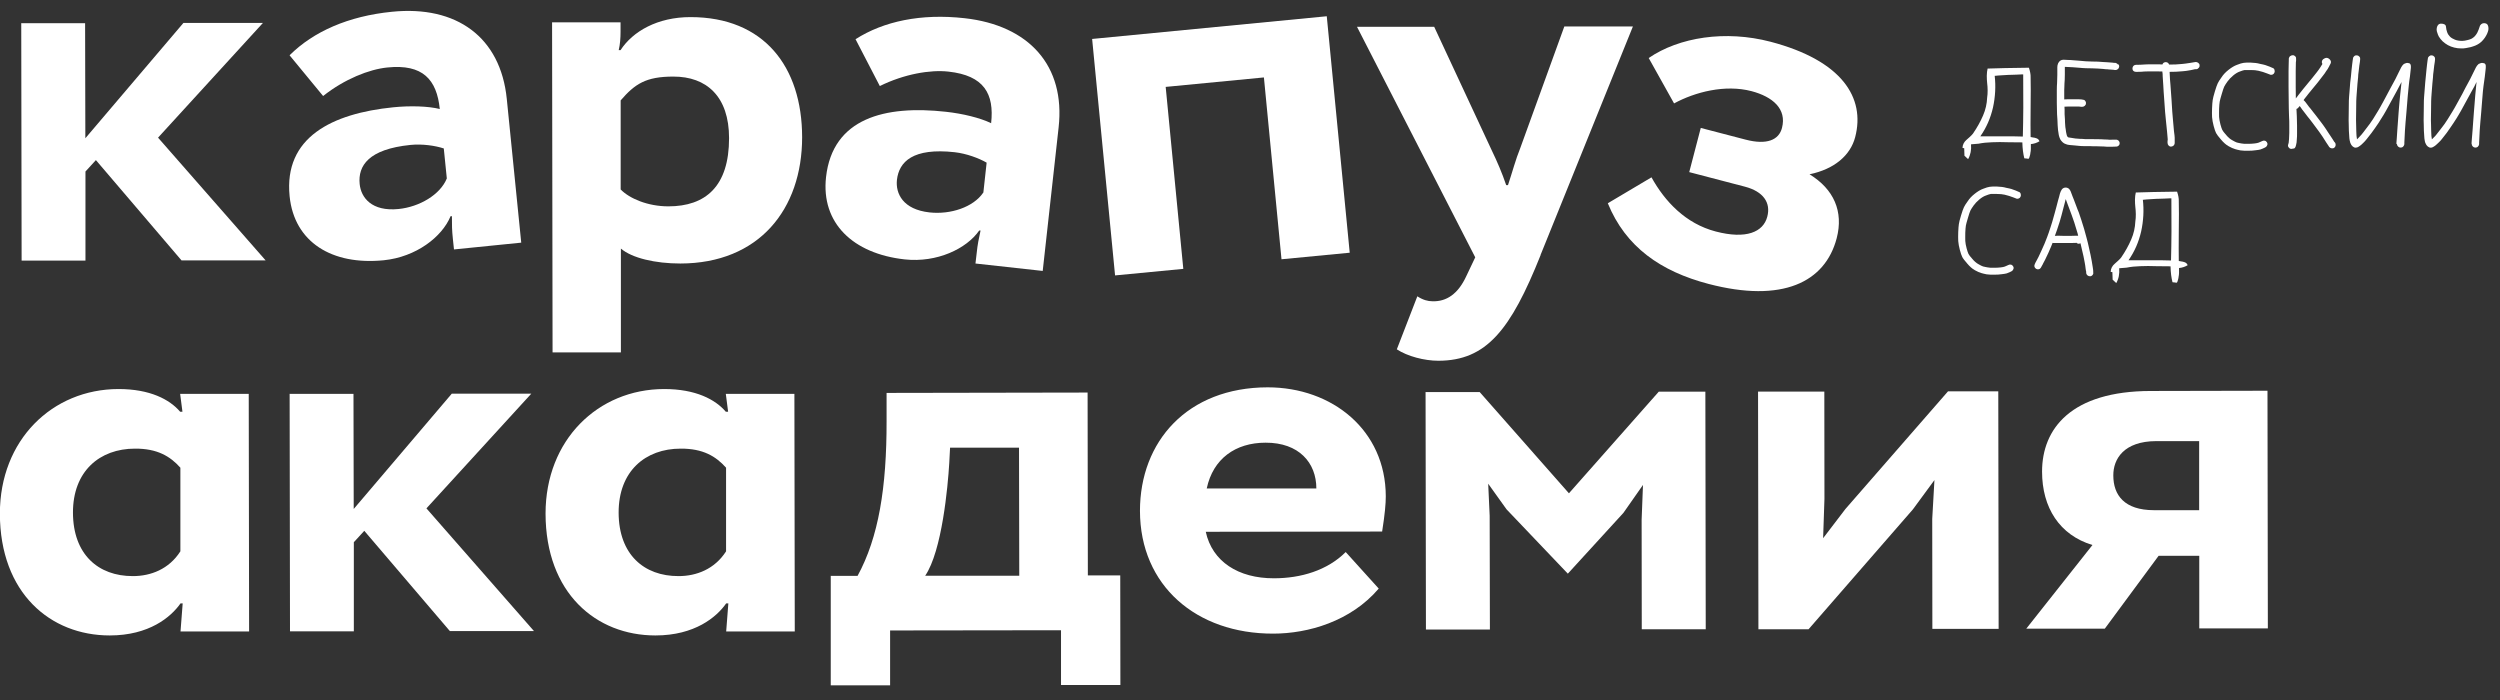 <?xml version="1.0" encoding="UTF-8"?> <svg xmlns="http://www.w3.org/2000/svg" width="150" height="42" viewBox="0 0 150 42" fill="none"><rect x="0" y="0" width="150" height="42" fill="#333333" stroke="none"/><path d="M1.268 1.391H5.106L5.121 8.295L11.005 1.376H15.776L9.483 8.259L15.936 15.622H10.889L5.754 9.606L5.128 10.291V15.637H1.297L1.275 1.376L1.268 1.391Z" fill="white"></path><path d="M17.385 3.306C18.812 1.893 20.895 0.968 23.517 0.706C27.392 0.313 30.035 2.228 30.407 5.935L31.274 14.559L27.239 14.966L27.173 14.34C27.115 13.794 27.115 13.517 27.115 12.971H27.035C26.525 14.216 24.966 15.418 23.029 15.615C19.919 15.928 17.654 14.53 17.377 11.776C17.02 8.23 19.934 6.809 23.59 6.438C24.602 6.336 25.68 6.365 26.387 6.54C26.205 4.77 25.367 3.83 23.24 4.049C22.148 4.158 20.662 4.748 19.387 5.761L17.377 3.321L17.385 3.306ZM26.809 10.706L26.627 8.907C26.117 8.739 25.331 8.623 24.624 8.696C22.111 8.951 21.471 9.948 21.58 11.041C21.66 11.857 22.301 12.701 23.91 12.541C25.163 12.417 26.416 11.682 26.809 10.706Z" fill="white"></path><path d="M33.117 1.339H37.233V1.908C37.233 2.294 37.203 2.672 37.123 3.007H37.233C37.968 1.878 39.454 1.026 41.428 1.026C45.841 1.026 48.121 4.005 48.128 8.229C48.128 12.563 45.535 15.804 40.823 15.811C39.316 15.811 37.917 15.483 37.254 14.915V21.142H33.154L33.125 1.347L33.117 1.339ZM37.24 6.023V11.368C37.772 11.915 38.871 12.381 40.102 12.381C42.324 12.381 43.744 11.194 43.744 8.288C43.744 5.79 42.396 4.588 40.394 4.595C38.748 4.595 38.092 5.039 37.24 6.023Z" fill="white"></path><path d="M51.332 2.352C53.022 1.274 55.258 0.801 57.872 1.092C61.74 1.522 63.932 3.94 63.517 7.647L62.563 16.256L58.528 15.811L58.601 15.185C58.659 14.639 58.717 14.369 58.834 13.83H58.754C57.996 14.923 56.219 15.775 54.282 15.564C51.172 15.221 49.256 13.379 49.562 10.626C49.956 7.086 53.102 6.3 56.758 6.707C57.763 6.817 58.812 7.072 59.468 7.392C59.664 5.622 59.038 4.53 56.911 4.297C55.819 4.173 54.245 4.442 52.789 5.163L51.332 2.352ZM59.001 11.558L59.198 9.759C58.732 9.49 57.989 9.213 57.282 9.133C54.777 8.856 53.94 9.701 53.816 10.793C53.728 11.609 54.173 12.57 55.775 12.745C57.028 12.883 58.404 12.432 58.994 11.558H59.001Z" fill="white"></path><path d="M75.834 4.646L69.941 5.214L70.998 16.132L66.904 16.525L65.528 2.337L79.606 0.975L80.983 15.163L76.89 15.556L75.834 4.639V4.646Z" fill="white"></path><path d="M92.439 15.301C90.641 19.802 89.184 21.638 86.307 21.645C85.455 21.645 84.442 21.376 83.809 20.96L85.04 17.778C85.368 17.996 85.673 18.076 85.943 18.076C86.795 18.105 87.48 17.632 87.968 16.59L88.514 15.44L81.42 1.609H86.052L89.519 9.052C89.825 9.686 90.123 10.371 90.371 11.106H90.48C90.728 10.363 90.947 9.54 91.216 8.885L93.86 1.587H97.975L92.432 15.301H92.439Z" fill="white"></path><path d="M96.475 12.192L99.089 10.64C99.898 12.097 101.136 13.415 102.942 13.889C104.77 14.369 105.797 13.925 106.037 13C106.263 12.148 105.782 11.485 104.697 11.201L101.354 10.327L102.046 7.676L104.726 8.375C106.023 8.717 106.737 8.39 106.919 7.676C107.217 6.533 106.358 5.804 105.091 5.469C103.503 5.054 101.704 5.52 100.444 6.205L98.922 3.481C100.75 2.228 103.532 1.798 106.234 2.505C110.531 3.634 111.929 5.87 111.31 8.23C111.026 9.315 110.072 10.145 108.572 10.458C110.036 11.354 110.619 12.694 110.203 14.289C109.511 16.94 106.94 18.193 102.512 17.035C99.65 16.285 97.538 14.821 96.467 12.192H96.475Z" fill="white"></path><path d="M10.969 36.204H10.831C10.255 37.027 8.944 38.127 6.584 38.127C3.023 38.127 0 35.585 -0.007 30.815C-0.007 26.401 3.132 23.349 7.109 23.342C9.002 23.342 10.182 23.968 10.809 24.704H10.947L10.809 23.634H14.924L14.946 37.887H10.831L10.962 36.19L10.969 36.204ZM10.823 33.08V28.062C10.211 27.377 9.439 26.911 8.099 26.918C5.987 26.918 4.37 28.266 4.378 30.764C4.385 33.262 5.893 34.573 7.976 34.566C9.046 34.566 10.139 34.15 10.823 33.08Z" fill="white"></path><path d="M43.709 36.204H43.571C42.995 37.027 41.684 38.127 39.325 38.127C35.763 38.127 32.741 35.585 32.733 30.815C32.733 26.401 35.873 23.349 39.849 23.342C41.743 23.342 42.923 23.968 43.549 24.704H43.687L43.549 23.634H47.664L47.686 37.887H43.571L43.702 36.19L43.709 36.204ZM43.564 33.08V28.062C42.952 27.377 42.18 26.911 40.84 26.918C38.727 26.918 37.111 28.266 37.118 30.764C37.125 33.262 38.633 34.573 40.716 34.566C41.786 34.566 42.879 34.15 43.564 33.08Z" fill="white"></path><path d="M17.37 23.633H21.209L21.223 30.538L27.108 23.619H31.879L25.586 30.502L32.039 37.865H26.992L21.857 31.849L21.23 32.533V37.879H17.4L17.378 23.619L17.37 23.633Z" fill="white"></path><path d="M49.838 34.551H51.455C52.715 32.242 53.203 29.256 53.195 25.25V23.575L65.256 23.553L65.271 34.522H67.215L67.223 41.099H63.661V37.814L53.406 37.828V41.12H49.845V34.544L49.838 34.551ZM56.953 27.821C56.873 29.162 56.524 33.058 55.511 34.544H61.156L61.141 26.86H57.004L56.953 27.829V27.821Z" fill="white"></path><path d="M82.717 35.323C81.049 37.275 78.5 38.018 76.388 38.018C71.785 38.025 68.406 35.148 68.398 30.654C68.398 26.488 71.239 23.247 76.06 23.24C79.928 23.24 83.14 25.804 83.147 29.78C83.147 30.217 83.096 30.822 82.928 31.893L72.346 31.907C72.732 33.691 74.298 34.704 76.439 34.697C78.056 34.697 79.644 34.223 80.743 33.123L82.725 35.316L82.717 35.323ZM72.397 29.307H78.981C78.981 27.763 77.932 26.554 75.936 26.561C74.13 26.561 72.783 27.523 72.404 29.307H72.397Z" fill="white"></path><path d="M85.52 23.524H88.782L94.136 29.598L99.525 23.502H102.322L102.344 37.756H98.506L98.498 31.179L98.579 29.096L97.406 30.771L94.07 34.42L90.392 30.56L89.292 29.023L89.38 30.946L89.394 37.77H85.556L85.534 23.517L85.52 23.524Z" fill="white"></path><path d="M105.505 37.756L105.483 23.495H109.46L109.467 29.933L109.387 32.293L110.727 30.538L116.881 23.48H119.897L119.918 37.734H115.942L115.934 31.135L116.066 28.805L114.776 30.56L108.513 37.756H105.498H105.505Z" fill="white"></path><path d="M136.049 23.444L136.071 37.705H131.956V33.349H129.516L126.289 37.719H121.577L125.547 32.701C123.573 32.104 122.524 30.458 122.524 28.295C122.524 25.717 124.272 23.466 129.043 23.459L136.064 23.444H136.049ZM129.232 30.611H131.949V26.467H129.37C127.426 26.474 126.792 27.545 126.799 28.528C126.799 29.708 127.462 30.611 129.239 30.611H129.232Z" fill="white"></path><path d="M119.258 4.114C119.331 4.114 119.681 4.1 120.307 4.085C120.933 4.071 121.407 4.063 121.735 4.063C121.807 4.282 121.844 4.471 121.837 4.639C121.844 5.054 121.851 5.651 121.837 6.43C121.829 7.21 121.829 7.807 121.837 8.222C121.866 8.229 121.902 8.237 121.953 8.244C122.004 8.251 122.048 8.258 122.084 8.266C122.121 8.273 122.157 8.288 122.201 8.302C122.237 8.317 122.274 8.339 122.303 8.368C122.332 8.397 122.354 8.433 122.368 8.477C122.208 8.572 122.033 8.63 121.851 8.645C121.851 8.652 121.851 8.688 121.851 8.746C121.851 8.805 121.851 8.834 121.851 8.848C121.851 8.863 121.851 8.892 121.851 8.943C121.851 8.994 121.851 9.023 121.844 9.045C121.837 9.067 121.844 9.096 121.829 9.14C121.829 9.183 121.815 9.22 121.815 9.242C121.815 9.271 121.8 9.3 121.793 9.336C121.786 9.373 121.778 9.402 121.764 9.438C121.749 9.475 121.742 9.497 121.72 9.526C121.698 9.526 121.655 9.526 121.589 9.511C121.523 9.511 121.48 9.497 121.458 9.497C121.392 9.234 121.349 8.921 121.341 8.543C121.159 8.543 120.883 8.543 120.511 8.535C120.147 8.521 119.819 8.521 119.528 8.535C119.236 8.543 118.96 8.572 118.705 8.623C118.559 8.63 118.406 8.645 118.261 8.659C118.29 8.994 118.231 9.293 118.086 9.548C118.078 9.54 118.042 9.504 117.984 9.453C117.926 9.402 117.889 9.366 117.867 9.344C117.86 9.213 117.853 9.06 117.853 8.892L117.751 8.878C117.751 8.783 117.773 8.695 117.816 8.608C117.86 8.521 117.918 8.455 117.976 8.404C118.035 8.353 118.108 8.288 118.188 8.215C118.268 8.142 118.333 8.076 118.377 8.018C118.632 7.647 118.829 7.29 118.982 6.933C119.135 6.583 119.215 6.219 119.229 5.855C119.251 5.724 119.258 5.578 119.258 5.418C119.258 5.258 119.244 5.112 119.229 4.981C119.215 4.85 119.207 4.704 119.207 4.544C119.207 4.384 119.229 4.238 119.258 4.107V4.114ZM119.681 4.537C119.754 5.178 119.717 5.819 119.579 6.452C119.433 7.086 119.186 7.654 118.821 8.178C118.945 8.178 119.149 8.178 119.44 8.178C119.732 8.178 119.958 8.178 120.118 8.178C120.278 8.178 120.475 8.178 120.715 8.178C120.955 8.178 121.174 8.186 121.37 8.193C121.4 7.13 121.407 5.884 121.392 4.464C121.356 4.464 121.218 4.464 120.992 4.479C120.766 4.493 120.606 4.486 120.518 4.493C120.431 4.493 120.307 4.508 120.14 4.515C119.972 4.522 119.826 4.537 119.688 4.551L119.681 4.537Z" fill="white"></path><path d="M127.109 3.86C127.146 3.91 127.16 3.961 127.146 4.02C127.138 4.078 127.109 4.122 127.058 4.158C127.007 4.195 126.956 4.209 126.898 4.202L126.811 4.187C126.76 4.18 126.701 4.173 126.629 4.173C126.556 4.173 126.498 4.165 126.454 4.158C126.41 4.158 126.323 4.158 126.184 4.136C126.046 4.129 125.944 4.122 125.878 4.114C125.813 4.107 125.696 4.107 125.536 4.1C125.376 4.1 125.252 4.1 125.157 4.093C125.055 4.093 124.917 4.078 124.728 4.063L124.356 4.034C124.283 4.034 124.189 4.027 124.072 4.02C123.999 4.02 123.941 4.012 123.89 4.012V4.486C123.89 4.61 123.89 4.712 123.883 4.792C123.883 4.865 123.876 4.945 123.868 5.01C123.861 5.076 123.868 5.214 123.854 5.404V5.964C123.941 5.964 123.999 5.957 124.036 5.957C124.072 5.957 124.13 5.957 124.218 5.957H124.735C124.779 5.957 124.822 5.957 124.881 5.964L124.961 5.979C125.019 5.979 125.07 6.001 125.106 6.044C125.143 6.088 125.165 6.139 125.157 6.205C125.157 6.263 125.128 6.314 125.085 6.35C125.041 6.387 124.99 6.409 124.932 6.409H124.859C124.815 6.394 124.771 6.394 124.742 6.394H124.232C124.145 6.394 124.079 6.394 124.043 6.394C124.014 6.394 123.956 6.394 123.868 6.401C123.868 6.467 123.868 6.525 123.876 6.576C123.876 6.685 123.876 6.78 123.876 6.853C123.876 6.926 123.883 7.035 123.897 7.173C123.897 7.312 123.905 7.421 123.912 7.508C123.912 7.588 123.927 7.669 123.941 7.749C123.948 7.829 123.956 7.887 123.963 7.916C123.963 7.945 123.978 7.989 123.992 8.055C123.999 8.098 124.014 8.135 124.021 8.157C124.029 8.178 124.05 8.2 124.072 8.222C124.079 8.237 124.109 8.251 124.145 8.251C124.211 8.266 124.254 8.273 124.291 8.273C124.327 8.273 124.407 8.288 124.524 8.31C124.648 8.317 124.742 8.324 124.801 8.331C124.859 8.331 124.961 8.331 125.099 8.346C125.237 8.346 125.347 8.346 125.42 8.346C125.492 8.346 125.616 8.346 125.798 8.353C125.973 8.353 126.133 8.353 126.264 8.368C126.396 8.368 126.49 8.375 126.534 8.382C126.578 8.39 126.643 8.382 126.701 8.382H126.956C127.015 8.375 127.066 8.397 127.109 8.433C127.153 8.477 127.175 8.521 127.182 8.579C127.182 8.637 127.168 8.688 127.124 8.732C127.08 8.776 127.029 8.798 126.971 8.798H126.891C126.833 8.805 126.767 8.805 126.694 8.805C126.621 8.805 126.563 8.805 126.512 8.805C126.461 8.805 126.366 8.805 126.235 8.79C126.104 8.79 125.951 8.776 125.776 8.776C125.602 8.776 125.478 8.776 125.405 8.768H125.077C124.939 8.768 124.83 8.761 124.757 8.754C124.684 8.747 124.589 8.739 124.465 8.725C124.342 8.717 124.254 8.71 124.211 8.703C124.167 8.703 124.101 8.688 124.028 8.674C123.919 8.645 123.832 8.601 123.759 8.535C123.701 8.484 123.657 8.426 123.621 8.368C123.591 8.31 123.562 8.237 123.541 8.157C123.526 8.084 123.511 8.025 123.511 7.989C123.511 7.96 123.497 7.894 123.482 7.807C123.475 7.712 123.468 7.618 123.46 7.53C123.453 7.443 123.453 7.326 123.446 7.195C123.439 7.057 123.431 6.94 123.424 6.867C123.417 6.795 123.424 6.693 123.417 6.583C123.417 6.474 123.417 6.336 123.409 6.183C123.409 6.023 123.409 5.906 123.409 5.819V5.404C123.409 5.207 123.417 5.076 123.424 5.003C123.424 4.93 123.424 4.85 123.431 4.77C123.431 4.697 123.439 4.61 123.439 4.493V4.027C123.439 3.954 123.453 3.881 123.49 3.794C123.562 3.656 123.664 3.583 123.81 3.583C123.861 3.583 123.948 3.59 124.072 3.597C124.196 3.597 124.291 3.605 124.356 3.612C124.422 3.612 124.553 3.626 124.735 3.641C124.924 3.656 125.055 3.67 125.143 3.677C125.238 3.677 125.361 3.685 125.522 3.692C125.682 3.692 125.798 3.692 125.871 3.699L126.184 3.721C126.323 3.728 126.41 3.736 126.447 3.736C126.49 3.736 126.556 3.743 126.629 3.75C126.709 3.75 126.782 3.765 126.84 3.772H126.927C126.985 3.787 127.036 3.816 127.073 3.867L127.109 3.86Z" fill="white"></path><path d="M128.005 4.253C127.962 4.216 127.947 4.165 127.947 4.107C127.947 4.049 127.969 3.998 128.005 3.954C128.049 3.91 128.1 3.889 128.158 3.889H128.246C128.304 3.889 128.384 3.889 128.493 3.881C128.603 3.874 128.683 3.867 128.719 3.867C128.763 3.867 128.836 3.859 128.945 3.859C129.054 3.859 129.193 3.859 129.353 3.859C129.513 3.859 129.637 3.859 129.71 3.867H129.746C129.775 3.779 129.841 3.736 129.936 3.728C130.038 3.728 130.11 3.772 130.147 3.874C130.271 3.874 130.402 3.874 130.54 3.867C130.722 3.859 130.853 3.845 130.926 3.838C130.999 3.83 131.064 3.823 131.123 3.816C131.181 3.808 131.268 3.794 131.378 3.779C131.494 3.757 131.582 3.743 131.64 3.736L131.734 3.721C131.785 3.721 131.836 3.728 131.887 3.765C131.938 3.801 131.968 3.845 131.975 3.903C131.982 3.961 131.975 4.012 131.931 4.063C131.887 4.114 131.851 4.144 131.793 4.151H131.705C131.647 4.165 131.56 4.187 131.443 4.209C131.327 4.231 131.239 4.245 131.174 4.253C131.108 4.26 131.035 4.267 130.962 4.275C130.89 4.282 130.751 4.289 130.555 4.304C130.416 4.304 130.292 4.311 130.176 4.311C130.183 4.406 130.19 4.493 130.19 4.566C130.19 4.661 130.205 4.835 130.227 5.09C130.241 5.345 130.263 5.644 130.292 5.993C130.314 6.343 130.329 6.576 130.336 6.7C130.343 6.824 130.358 6.999 130.38 7.217C130.402 7.436 130.416 7.654 130.438 7.865C130.467 8.076 130.482 8.208 130.482 8.266C130.482 8.339 130.482 8.411 130.482 8.492V8.594C130.474 8.652 130.453 8.703 130.409 8.739C130.365 8.776 130.314 8.797 130.256 8.797C130.198 8.797 130.147 8.768 130.11 8.725C130.074 8.681 130.052 8.63 130.052 8.564V8.462C130.067 8.404 130.067 8.353 130.059 8.302C130.059 8.244 130.045 8.106 130.023 7.894C130.001 7.683 129.979 7.465 129.957 7.246C129.936 7.028 129.921 6.853 129.906 6.722C129.892 6.598 129.877 6.358 129.855 6.001C129.826 5.658 129.812 5.367 129.797 5.119C129.783 4.857 129.768 4.675 129.761 4.573C129.761 4.493 129.761 4.398 129.739 4.289H129.688C129.615 4.289 129.506 4.282 129.338 4.282C129.178 4.282 129.054 4.282 128.952 4.282C128.85 4.282 128.778 4.282 128.734 4.289C128.69 4.289 128.617 4.289 128.508 4.304C128.399 4.304 128.311 4.311 128.246 4.311H128.151C128.093 4.311 128.042 4.289 127.998 4.253H128.005Z" fill="white"></path><path d="M136.467 4.187C136.489 4.246 136.489 4.296 136.467 4.355C136.445 4.413 136.409 4.449 136.358 4.471C136.307 4.493 136.249 4.5 136.191 4.471L136.023 4.406C135.914 4.362 135.826 4.333 135.775 4.318C135.732 4.304 135.637 4.282 135.506 4.246C135.382 4.216 135.229 4.202 135.047 4.202C134.865 4.202 134.741 4.202 134.676 4.202C134.61 4.209 134.515 4.246 134.377 4.296C134.253 4.34 134.122 4.42 133.984 4.537C133.845 4.653 133.729 4.777 133.641 4.901C133.554 5.025 133.488 5.127 133.452 5.2C133.416 5.272 133.372 5.418 133.306 5.637C133.241 5.855 133.197 6.008 133.183 6.095C133.168 6.19 133.153 6.336 133.146 6.525C133.139 6.722 133.146 6.882 133.146 7.02C133.153 7.144 133.183 7.297 133.226 7.465C133.27 7.625 133.306 7.734 133.336 7.792C133.365 7.858 133.445 7.96 133.576 8.106C133.692 8.244 133.809 8.346 133.933 8.412C134.057 8.484 134.144 8.528 134.21 8.55C134.282 8.572 134.377 8.586 134.486 8.608C134.596 8.63 134.727 8.637 134.872 8.63C135.025 8.63 135.156 8.623 135.273 8.608C135.382 8.594 135.47 8.579 135.52 8.557C135.564 8.543 135.601 8.521 135.637 8.506L135.717 8.47C135.761 8.441 135.819 8.433 135.877 8.441C135.936 8.448 135.979 8.484 136.016 8.535C136.045 8.586 136.059 8.637 136.038 8.696C136.023 8.754 135.987 8.798 135.943 8.827L135.863 8.87C135.79 8.907 135.717 8.936 135.637 8.965C135.564 8.987 135.462 9.001 135.331 9.016C135.2 9.038 135.047 9.045 134.88 9.045C134.712 9.045 134.559 9.045 134.421 9.023C134.29 8.994 134.18 8.972 134.093 8.943C133.998 8.914 133.875 8.863 133.722 8.776C133.561 8.688 133.408 8.55 133.255 8.368C133.11 8.2 133.008 8.069 132.964 7.982C132.92 7.894 132.869 7.749 132.818 7.552C132.767 7.363 132.738 7.188 132.724 7.028C132.716 6.875 132.716 6.7 132.724 6.489C132.731 6.278 132.746 6.125 132.76 6.015C132.775 5.906 132.818 5.731 132.891 5.491C132.964 5.251 133.022 5.083 133.066 4.996C133.11 4.908 133.183 4.784 133.292 4.639C133.394 4.479 133.532 4.333 133.707 4.195C133.882 4.056 134.057 3.947 134.224 3.889C134.384 3.823 134.515 3.787 134.61 3.772C134.705 3.758 134.858 3.75 135.062 3.758C135.266 3.765 135.448 3.787 135.593 3.83C135.739 3.86 135.848 3.881 135.914 3.903C135.972 3.925 136.059 3.954 136.176 3.998L136.344 4.071C136.402 4.085 136.445 4.122 136.467 4.18V4.187Z" fill="white"></path><path d="M137.597 8.907C137.546 8.936 137.488 8.943 137.437 8.929C137.379 8.914 137.343 8.878 137.306 8.827C137.277 8.776 137.27 8.725 137.292 8.667L137.321 8.565C137.328 8.521 137.335 8.441 137.342 8.339C137.342 8.215 137.35 8.098 137.357 7.982C137.357 7.865 137.357 7.72 137.357 7.538C137.357 7.356 137.357 7.173 137.342 6.977C137.335 6.773 137.328 6.62 137.328 6.511C137.328 6.401 137.328 6.212 137.321 5.935C137.321 5.666 137.313 5.433 137.313 5.222V4.267C137.313 4.114 137.313 3.983 137.321 3.874C137.321 3.765 137.321 3.67 137.328 3.605V3.51C137.343 3.452 137.364 3.401 137.415 3.364C137.466 3.328 137.517 3.313 137.576 3.313C137.634 3.313 137.678 3.342 137.721 3.386C137.765 3.43 137.772 3.488 137.765 3.546V3.641C137.75 3.699 137.75 3.779 137.75 3.889C137.75 3.998 137.743 4.122 137.743 4.267V5.222C137.743 5.425 137.743 5.651 137.75 5.906C137.794 5.848 137.845 5.775 137.911 5.695C137.998 5.578 138.093 5.462 138.187 5.345C138.282 5.229 138.369 5.12 138.45 5.025C138.53 4.93 138.617 4.814 138.726 4.69C138.828 4.566 138.923 4.45 139.01 4.333C139.098 4.216 139.171 4.122 139.214 4.049C139.258 3.976 139.302 3.911 139.345 3.838C139.345 3.83 139.331 3.816 139.324 3.794C139.302 3.736 139.309 3.678 139.331 3.627C139.36 3.576 139.396 3.539 139.447 3.517L139.527 3.481C139.615 3.452 139.695 3.481 139.775 3.554C139.855 3.634 139.877 3.714 139.841 3.801C139.812 3.86 139.775 3.932 139.724 4.027C139.68 4.114 139.629 4.195 139.571 4.267C139.52 4.355 139.447 4.457 139.353 4.573C139.265 4.697 139.163 4.821 139.061 4.952C138.959 5.076 138.865 5.192 138.785 5.287C138.704 5.382 138.617 5.491 138.522 5.608C138.428 5.724 138.34 5.841 138.253 5.95C138.238 5.964 138.224 5.986 138.216 6.008C138.26 6.045 138.297 6.088 138.333 6.132C138.369 6.176 138.413 6.234 138.464 6.307C138.508 6.372 138.566 6.445 138.632 6.518C138.697 6.605 138.748 6.671 138.785 6.715C138.814 6.758 138.865 6.824 138.952 6.926C139.032 7.028 139.134 7.159 139.251 7.319C139.375 7.479 139.455 7.596 139.506 7.669C139.549 7.742 139.615 7.836 139.702 7.967C139.79 8.091 139.863 8.215 139.935 8.317C139.994 8.419 140.037 8.484 140.059 8.514L140.103 8.557C140.132 8.601 140.147 8.659 140.139 8.717C140.132 8.776 140.103 8.827 140.059 8.863C140.008 8.9 139.957 8.907 139.899 8.9C139.841 8.892 139.79 8.863 139.753 8.819L139.717 8.761C139.717 8.761 139.644 8.652 139.571 8.543C139.506 8.441 139.433 8.324 139.353 8.2C139.273 8.077 139.207 7.982 139.156 7.916C139.105 7.851 139.025 7.742 138.908 7.581C138.792 7.421 138.69 7.29 138.617 7.195C138.53 7.093 138.471 7.013 138.442 6.977C138.413 6.933 138.362 6.875 138.304 6.795C138.238 6.707 138.18 6.635 138.129 6.569C138.085 6.496 138.042 6.445 138.013 6.401C138.005 6.387 137.991 6.372 137.976 6.365C137.969 6.38 137.954 6.394 137.94 6.409L137.881 6.482C137.881 6.482 137.823 6.525 137.787 6.54C137.787 6.642 137.801 6.787 137.809 6.97C137.816 7.173 137.823 7.363 137.823 7.545C137.823 7.727 137.823 7.873 137.823 7.996C137.823 8.12 137.823 8.237 137.809 8.361C137.809 8.499 137.787 8.608 137.765 8.696L137.736 8.798C137.721 8.849 137.685 8.892 137.634 8.921L137.597 8.907Z" fill="white"></path><path d="M143.787 8.652V8.557C143.794 8.484 143.802 8.39 143.809 8.266C143.816 8.142 143.824 7.996 143.838 7.822C143.853 7.647 143.86 7.479 143.875 7.319C143.889 7.159 143.904 6.962 143.918 6.729C143.94 6.496 143.955 6.321 143.962 6.197C143.977 6.074 143.991 5.913 144.006 5.731C144.02 5.549 144.042 5.345 144.071 5.127C144.079 5.054 144.086 4.981 144.093 4.916C144.093 4.93 144.086 4.945 144.078 4.945C144.006 5.09 143.911 5.272 143.794 5.484C143.671 5.702 143.532 5.964 143.372 6.256C143.212 6.554 143.095 6.765 143.022 6.882C142.95 6.999 142.848 7.159 142.717 7.37C142.578 7.581 142.432 7.785 142.287 7.982C142.141 8.171 142.046 8.295 141.996 8.353C141.952 8.411 141.886 8.484 141.806 8.564C141.719 8.652 141.653 8.71 141.602 8.746C141.544 8.79 141.493 8.819 141.442 8.841C141.304 8.892 141.187 8.841 141.085 8.703C141.034 8.623 140.998 8.535 140.983 8.433C140.969 8.353 140.954 8.266 140.954 8.178C140.947 8.098 140.939 7.989 140.932 7.843C140.925 7.698 140.925 7.588 140.925 7.494C140.925 7.399 140.925 7.304 140.918 7.21C140.918 7.115 140.918 6.918 140.925 6.634C140.925 6.35 140.925 6.154 140.932 6.03C140.939 5.906 140.947 5.739 140.969 5.52C140.983 5.302 140.998 5.119 141.012 4.959C141.027 4.806 141.041 4.682 141.056 4.588C141.063 4.493 141.078 4.369 141.092 4.209C141.107 4.049 141.122 3.94 141.129 3.874C141.136 3.816 141.151 3.743 141.158 3.648L141.18 3.503C141.187 3.444 141.216 3.401 141.26 3.364C141.304 3.328 141.362 3.313 141.42 3.321C141.478 3.328 141.522 3.35 141.566 3.401C141.61 3.452 141.617 3.503 141.609 3.561L141.595 3.707C141.58 3.801 141.566 3.881 141.559 3.94C141.551 3.998 141.537 4.107 141.522 4.26C141.5 4.413 141.486 4.537 141.486 4.639C141.478 4.726 141.464 4.85 141.449 5.01C141.442 5.17 141.42 5.353 141.406 5.571C141.391 5.782 141.376 5.942 141.376 6.059C141.376 6.176 141.369 6.372 141.369 6.649C141.369 6.926 141.362 7.115 141.362 7.21C141.362 7.319 141.369 7.414 141.369 7.494C141.369 7.574 141.369 7.69 141.376 7.829C141.376 7.967 141.391 8.076 141.391 8.157C141.398 8.222 141.413 8.295 141.42 8.36C141.449 8.331 141.478 8.302 141.515 8.266C141.588 8.193 141.646 8.127 141.69 8.076C141.733 8.025 141.828 7.909 141.966 7.72C142.112 7.537 142.25 7.348 142.382 7.144C142.513 6.94 142.607 6.78 142.673 6.671C142.746 6.554 142.862 6.35 143.022 6.052C143.183 5.753 143.321 5.498 143.438 5.272C143.554 5.061 143.649 4.886 143.722 4.748C143.787 4.61 143.86 4.464 143.926 4.333C143.991 4.202 144.042 4.1 144.071 4.042C144.108 3.969 144.159 3.903 144.231 3.838L144.341 3.794C144.414 3.765 144.486 3.772 144.552 3.794C144.625 3.823 144.654 3.889 144.654 3.998C144.654 4.042 144.654 4.107 144.639 4.202C144.632 4.289 144.61 4.42 144.596 4.595C144.566 4.763 144.545 4.959 144.523 5.17C144.501 5.382 144.479 5.578 144.465 5.76C144.45 5.942 144.435 6.095 144.428 6.219C144.421 6.343 144.406 6.525 144.384 6.758C144.363 6.991 144.348 7.188 144.333 7.341C144.319 7.494 144.304 7.654 144.297 7.829C144.29 8.004 144.282 8.149 144.275 8.273C144.268 8.397 144.261 8.492 144.261 8.55V8.652C144.253 8.71 144.231 8.754 144.188 8.797C144.144 8.841 144.093 8.856 144.035 8.856C143.977 8.856 143.926 8.834 143.882 8.79C143.838 8.746 143.816 8.696 143.816 8.637L143.787 8.652Z" fill="white"></path><path d="M148.295 8.652V8.557C148.303 8.484 148.31 8.39 148.317 8.266C148.324 8.142 148.339 7.996 148.354 7.822C148.368 7.647 148.375 7.479 148.39 7.319C148.404 7.159 148.419 6.962 148.434 6.729C148.455 6.496 148.47 6.321 148.477 6.197C148.485 6.074 148.499 5.913 148.514 5.731C148.528 5.549 148.55 5.345 148.572 5.127C148.579 5.054 148.587 4.981 148.594 4.916C148.594 4.93 148.587 4.945 148.579 4.945C148.514 5.09 148.419 5.272 148.295 5.484C148.179 5.702 148.033 5.964 147.873 6.256C147.713 6.554 147.596 6.765 147.523 6.882C147.458 6.999 147.356 7.159 147.217 7.37C147.079 7.581 146.933 7.785 146.795 7.982C146.649 8.171 146.555 8.295 146.504 8.353C146.46 8.412 146.394 8.484 146.307 8.564C146.22 8.645 146.154 8.71 146.103 8.747C146.045 8.79 145.986 8.819 145.943 8.841C145.812 8.892 145.688 8.841 145.586 8.703C145.535 8.623 145.498 8.535 145.484 8.433C145.469 8.353 145.455 8.266 145.455 8.178C145.448 8.098 145.44 7.989 145.433 7.843C145.426 7.698 145.426 7.588 145.426 7.494C145.426 7.399 145.426 7.304 145.418 7.21C145.418 7.115 145.418 6.918 145.426 6.634C145.426 6.35 145.426 6.154 145.433 6.03C145.44 5.906 145.447 5.739 145.469 5.52C145.491 5.302 145.498 5.119 145.513 4.959C145.528 4.806 145.542 4.682 145.549 4.588C145.557 4.493 145.571 4.369 145.586 4.209C145.6 4.049 145.615 3.94 145.622 3.874C145.63 3.816 145.644 3.743 145.651 3.648L145.673 3.503C145.681 3.444 145.71 3.401 145.761 3.364C145.804 3.328 145.855 3.313 145.914 3.321C145.972 3.328 146.016 3.35 146.059 3.401C146.096 3.444 146.11 3.503 146.103 3.561L146.088 3.707C146.074 3.801 146.059 3.881 146.052 3.94C146.045 3.998 146.03 4.107 146.016 4.26C145.994 4.413 145.979 4.537 145.979 4.639C145.972 4.726 145.957 4.85 145.943 5.01C145.935 5.17 145.914 5.353 145.899 5.571C145.884 5.782 145.87 5.942 145.87 6.059C145.87 6.176 145.863 6.372 145.863 6.649C145.863 6.926 145.855 7.115 145.855 7.21C145.855 7.319 145.863 7.414 145.863 7.494C145.863 7.574 145.863 7.69 145.87 7.829C145.87 7.967 145.877 8.076 145.884 8.157C145.892 8.222 145.906 8.295 145.914 8.361C145.943 8.331 145.972 8.302 146.008 8.266C146.088 8.193 146.147 8.127 146.183 8.076C146.227 8.025 146.314 7.909 146.46 7.72C146.606 7.538 146.744 7.348 146.868 7.144C146.999 6.94 147.094 6.78 147.159 6.671C147.232 6.554 147.348 6.35 147.509 6.052C147.676 5.753 147.815 5.498 147.924 5.272C148.04 5.061 148.135 4.886 148.208 4.748C148.273 4.61 148.346 4.464 148.412 4.333C148.477 4.202 148.528 4.1 148.557 4.042C148.594 3.969 148.645 3.903 148.718 3.838L148.827 3.794C148.9 3.765 148.973 3.772 149.045 3.794C149.118 3.816 149.155 3.889 149.147 3.998C149.147 4.042 149.147 4.107 149.133 4.202C149.126 4.289 149.104 4.42 149.089 4.595C149.06 4.763 149.038 4.959 149.009 5.17C148.98 5.382 148.965 5.578 148.951 5.76C148.936 5.942 148.922 6.095 148.914 6.219C148.907 6.343 148.892 6.525 148.871 6.758C148.856 6.991 148.834 7.188 148.82 7.341C148.805 7.494 148.791 7.654 148.783 7.829C148.776 8.004 148.769 8.149 148.761 8.273C148.754 8.397 148.747 8.492 148.747 8.55V8.652C148.74 8.71 148.718 8.754 148.674 8.798C148.63 8.841 148.579 8.856 148.521 8.856C148.463 8.856 148.412 8.834 148.368 8.79C148.324 8.747 148.303 8.696 148.303 8.637L148.295 8.652ZM149.249 1.471C149.198 1.42 149.133 1.39 149.038 1.39C148.987 1.39 148.936 1.405 148.885 1.441C148.834 1.478 148.798 1.529 148.776 1.609C148.761 1.66 148.74 1.718 148.718 1.776C148.696 1.835 148.667 1.9 148.638 1.959C148.608 2.017 148.565 2.082 148.521 2.133C148.477 2.192 148.419 2.243 148.361 2.279C148.324 2.308 148.281 2.33 148.222 2.352C148.171 2.374 148.113 2.388 148.055 2.403C147.997 2.417 147.946 2.432 147.887 2.439C147.829 2.447 147.785 2.454 147.742 2.454C147.574 2.454 147.421 2.432 147.297 2.381C147.174 2.33 147.072 2.272 146.999 2.199C146.926 2.126 146.868 2.039 146.831 1.937C146.795 1.835 146.766 1.726 146.758 1.602C146.758 1.543 146.722 1.492 146.671 1.463C146.62 1.434 146.555 1.42 146.474 1.42C146.445 1.42 146.409 1.42 146.38 1.434C146.343 1.441 146.314 1.463 146.292 1.492C146.263 1.522 146.241 1.558 146.227 1.602C146.212 1.645 146.198 1.704 146.198 1.769C146.198 1.776 146.198 1.798 146.205 1.835C146.205 1.871 146.22 1.908 146.234 1.951C146.249 1.995 146.263 2.039 146.278 2.082C146.292 2.126 146.314 2.163 146.329 2.192C146.394 2.294 146.467 2.396 146.562 2.483C146.657 2.57 146.758 2.643 146.875 2.709C146.992 2.774 147.115 2.818 147.254 2.854C147.392 2.891 147.53 2.905 147.676 2.905C147.771 2.905 147.866 2.905 147.96 2.884C148.055 2.869 148.157 2.847 148.252 2.825C148.346 2.796 148.441 2.767 148.528 2.731C148.616 2.694 148.689 2.65 148.754 2.607C148.841 2.549 148.922 2.476 148.987 2.396C149.06 2.315 149.118 2.228 149.162 2.148C149.206 2.068 149.249 1.988 149.271 1.908C149.3 1.835 149.308 1.769 149.308 1.726C149.308 1.609 149.286 1.522 149.235 1.463L149.249 1.471Z" fill="white"></path><path d="M121.238 11.623C121.26 11.682 121.26 11.733 121.238 11.791C121.216 11.849 121.18 11.886 121.129 11.907C121.078 11.929 121.02 11.937 120.961 11.907L120.794 11.842C120.685 11.798 120.597 11.769 120.546 11.755C120.502 11.74 120.408 11.718 120.277 11.682C120.153 11.652 120 11.638 119.818 11.638C119.636 11.638 119.512 11.638 119.446 11.638C119.381 11.645 119.286 11.682 119.148 11.733C119.024 11.776 118.893 11.856 118.754 11.973C118.616 12.089 118.5 12.213 118.412 12.337C118.325 12.461 118.259 12.563 118.223 12.636C118.186 12.709 118.143 12.854 118.077 13.073C118.012 13.291 117.968 13.444 117.953 13.532C117.939 13.626 117.924 13.772 117.917 13.961C117.91 14.158 117.917 14.318 117.917 14.457C117.924 14.58 117.953 14.733 117.997 14.901C118.041 15.061 118.077 15.17 118.106 15.229C118.135 15.294 118.215 15.396 118.347 15.542C118.463 15.68 118.58 15.782 118.703 15.848C118.827 15.921 118.915 15.964 118.98 15.986C119.053 16.008 119.148 16.022 119.257 16.044C119.366 16.066 119.497 16.073 119.643 16.066C119.796 16.066 119.927 16.059 120.044 16.044C120.153 16.03 120.24 16.015 120.291 15.993C120.335 15.979 120.371 15.957 120.408 15.942L120.488 15.906C120.532 15.877 120.59 15.87 120.648 15.877C120.706 15.884 120.75 15.921 120.786 15.972C120.816 16.022 120.83 16.073 120.808 16.132C120.794 16.19 120.757 16.234 120.714 16.263L120.634 16.306C120.561 16.343 120.488 16.372 120.408 16.401C120.335 16.423 120.233 16.438 120.102 16.452C119.971 16.474 119.818 16.481 119.65 16.481C119.483 16.481 119.33 16.481 119.191 16.459C119.06 16.43 118.951 16.408 118.864 16.379C118.769 16.35 118.645 16.299 118.492 16.212C118.332 16.124 118.179 15.986 118.026 15.804C117.88 15.636 117.778 15.505 117.735 15.418C117.691 15.331 117.64 15.185 117.589 14.988C117.538 14.799 117.509 14.624 117.494 14.464C117.487 14.311 117.487 14.136 117.494 13.925C117.502 13.714 117.516 13.561 117.531 13.451C117.545 13.342 117.589 13.167 117.662 12.927C117.735 12.687 117.793 12.519 117.837 12.432C117.88 12.344 117.953 12.221 118.063 12.075C118.165 11.915 118.303 11.769 118.478 11.631C118.652 11.492 118.827 11.383 118.995 11.325C119.155 11.259 119.286 11.223 119.381 11.208C119.475 11.194 119.628 11.186 119.832 11.194C120.036 11.201 120.218 11.223 120.364 11.267C120.51 11.296 120.619 11.318 120.684 11.339C120.743 11.361 120.83 11.39 120.947 11.434L121.114 11.507C121.172 11.521 121.216 11.558 121.238 11.616V11.623Z" fill="white"></path><path d="M124.574 14.573C124.501 14.573 124.406 14.573 124.297 14.58H123.772C123.678 14.58 123.583 14.58 123.503 14.58C123.416 14.58 123.357 14.58 123.314 14.58H123.255C123.255 14.58 123.183 14.588 123.153 14.573C123.124 14.661 123.095 14.726 123.073 14.777C123.044 14.857 122.986 14.988 122.906 15.163C122.826 15.338 122.753 15.483 122.702 15.593C122.651 15.695 122.614 15.76 122.593 15.797C122.578 15.84 122.549 15.891 122.505 15.964L122.454 16.059C122.425 16.103 122.389 16.139 122.33 16.154C122.272 16.168 122.221 16.161 122.17 16.132C122.119 16.103 122.09 16.059 122.068 16.008C122.054 15.95 122.061 15.899 122.09 15.84L122.134 15.746C122.17 15.68 122.199 15.636 122.214 15.6C122.236 15.564 122.272 15.491 122.323 15.389C122.367 15.287 122.432 15.156 122.512 14.981C122.593 14.806 122.651 14.682 122.68 14.602C122.709 14.522 122.76 14.398 122.826 14.231C122.891 14.063 122.957 13.867 123.03 13.641C123.102 13.415 123.153 13.262 123.175 13.167C123.204 13.08 123.233 12.949 123.284 12.781C123.328 12.614 123.365 12.483 123.394 12.374C123.423 12.264 123.452 12.148 123.481 12.039C123.51 11.922 123.532 11.849 123.547 11.806C123.554 11.762 123.576 11.696 123.598 11.609C123.627 11.514 123.663 11.441 123.7 11.383C123.743 11.318 123.802 11.274 123.882 11.259C123.962 11.245 124.035 11.259 124.107 11.303C124.18 11.354 124.239 11.456 124.282 11.594C124.319 11.696 124.348 11.769 124.362 11.806C124.377 11.849 124.399 11.893 124.421 11.951C124.442 12.002 124.486 12.126 124.559 12.315C124.632 12.512 124.683 12.65 124.727 12.745C124.763 12.847 124.814 13 124.879 13.197C124.945 13.4 125.003 13.575 125.047 13.736C125.091 13.889 125.142 14.07 125.193 14.267C125.244 14.464 125.295 14.653 125.331 14.835C125.375 15.017 125.404 15.178 125.433 15.294C125.455 15.418 125.484 15.542 125.506 15.673C125.528 15.804 125.55 15.921 125.564 16.03C125.579 16.132 125.593 16.212 125.593 16.263V16.343C125.608 16.401 125.593 16.452 125.55 16.503C125.506 16.554 125.462 16.576 125.404 16.576C125.346 16.576 125.295 16.561 125.251 16.525C125.207 16.489 125.178 16.438 125.171 16.387V16.306C125.156 16.263 125.149 16.19 125.134 16.095C125.127 15.993 125.105 15.884 125.083 15.753C125.062 15.622 125.04 15.505 125.011 15.382C124.981 15.265 124.952 15.119 124.909 14.944C124.879 14.828 124.858 14.711 124.828 14.595C124.734 14.646 124.654 14.631 124.574 14.559V14.573ZM123.306 14.151C123.35 14.151 123.416 14.143 123.488 14.143C123.59 14.143 123.692 14.143 123.794 14.151H124.275C124.406 14.151 124.508 14.143 124.581 14.143H124.69C124.668 14.049 124.646 13.954 124.617 13.874C124.574 13.728 124.523 13.553 124.457 13.35C124.392 13.146 124.341 13 124.304 12.912C124.268 12.825 124.217 12.679 124.144 12.483C124.071 12.286 124.027 12.17 124.005 12.111C123.984 12.06 123.969 12.009 123.955 11.973C123.955 11.973 123.947 11.958 123.94 11.951C123.933 11.995 123.911 12.068 123.889 12.162C123.86 12.272 123.831 12.381 123.802 12.49C123.772 12.599 123.743 12.738 123.692 12.912C123.641 13.087 123.612 13.211 123.583 13.299C123.554 13.393 123.503 13.561 123.423 13.787C123.379 13.918 123.335 14.041 123.292 14.151H123.306Z" fill="white"></path><path d="M128.149 11.55C128.222 11.55 128.571 11.536 129.198 11.521C129.824 11.507 130.298 11.499 130.625 11.499C130.698 11.718 130.735 11.907 130.727 12.075C130.735 12.49 130.742 13.087 130.727 13.867C130.72 14.646 130.72 15.243 130.727 15.658C130.756 15.665 130.793 15.673 130.844 15.68C130.895 15.687 130.938 15.695 130.975 15.702C131.011 15.709 131.048 15.724 131.091 15.738C131.128 15.753 131.164 15.775 131.193 15.804C131.222 15.833 131.244 15.869 131.259 15.913C131.099 16.008 130.924 16.066 130.742 16.081C130.742 16.088 130.742 16.124 130.742 16.183C130.742 16.241 130.742 16.27 130.742 16.285C130.742 16.299 130.742 16.328 130.742 16.379C130.742 16.43 130.742 16.459 130.735 16.481C130.727 16.503 130.735 16.532 130.72 16.576C130.72 16.62 130.705 16.656 130.705 16.678C130.705 16.707 130.691 16.736 130.684 16.773C130.676 16.809 130.669 16.838 130.654 16.875C130.64 16.911 130.633 16.933 130.611 16.962C130.589 16.962 130.545 16.962 130.48 16.947C130.414 16.947 130.37 16.933 130.349 16.933C130.283 16.671 130.239 16.357 130.232 15.979C130.05 15.979 129.773 15.979 129.402 15.971C129.038 15.957 128.71 15.957 128.418 15.971C128.127 15.979 127.85 16.008 127.595 16.059C127.45 16.066 127.297 16.081 127.151 16.095C127.18 16.43 127.122 16.729 126.976 16.984C126.969 16.977 126.933 16.94 126.874 16.889C126.816 16.838 126.78 16.802 126.758 16.78C126.751 16.649 126.743 16.496 126.743 16.328L126.641 16.314C126.641 16.219 126.663 16.132 126.707 16.044C126.751 15.957 126.809 15.891 126.867 15.84C126.925 15.789 126.998 15.724 127.078 15.651C127.158 15.578 127.224 15.512 127.268 15.454C127.523 15.083 127.719 14.726 127.872 14.369C128.025 14.02 128.105 13.655 128.12 13.291C128.142 13.16 128.149 13.014 128.149 12.854C128.149 12.694 128.134 12.548 128.12 12.417C128.105 12.286 128.098 12.14 128.098 11.98C128.098 11.82 128.12 11.674 128.149 11.543V11.55ZM128.571 11.973C128.644 12.614 128.608 13.255 128.469 13.888C128.324 14.522 128.076 15.09 127.712 15.614C127.836 15.614 128.04 15.614 128.331 15.614C128.622 15.614 128.848 15.614 129.008 15.614C129.169 15.614 129.365 15.614 129.606 15.614C129.846 15.614 130.064 15.622 130.261 15.629C130.29 14.566 130.298 13.32 130.283 11.9C130.247 11.9 130.108 11.9 129.882 11.915C129.657 11.929 129.496 11.922 129.409 11.929C129.322 11.929 129.198 11.944 129.03 11.951C128.863 11.958 128.717 11.973 128.579 11.988L128.571 11.973Z" fill="white"></path></svg> 